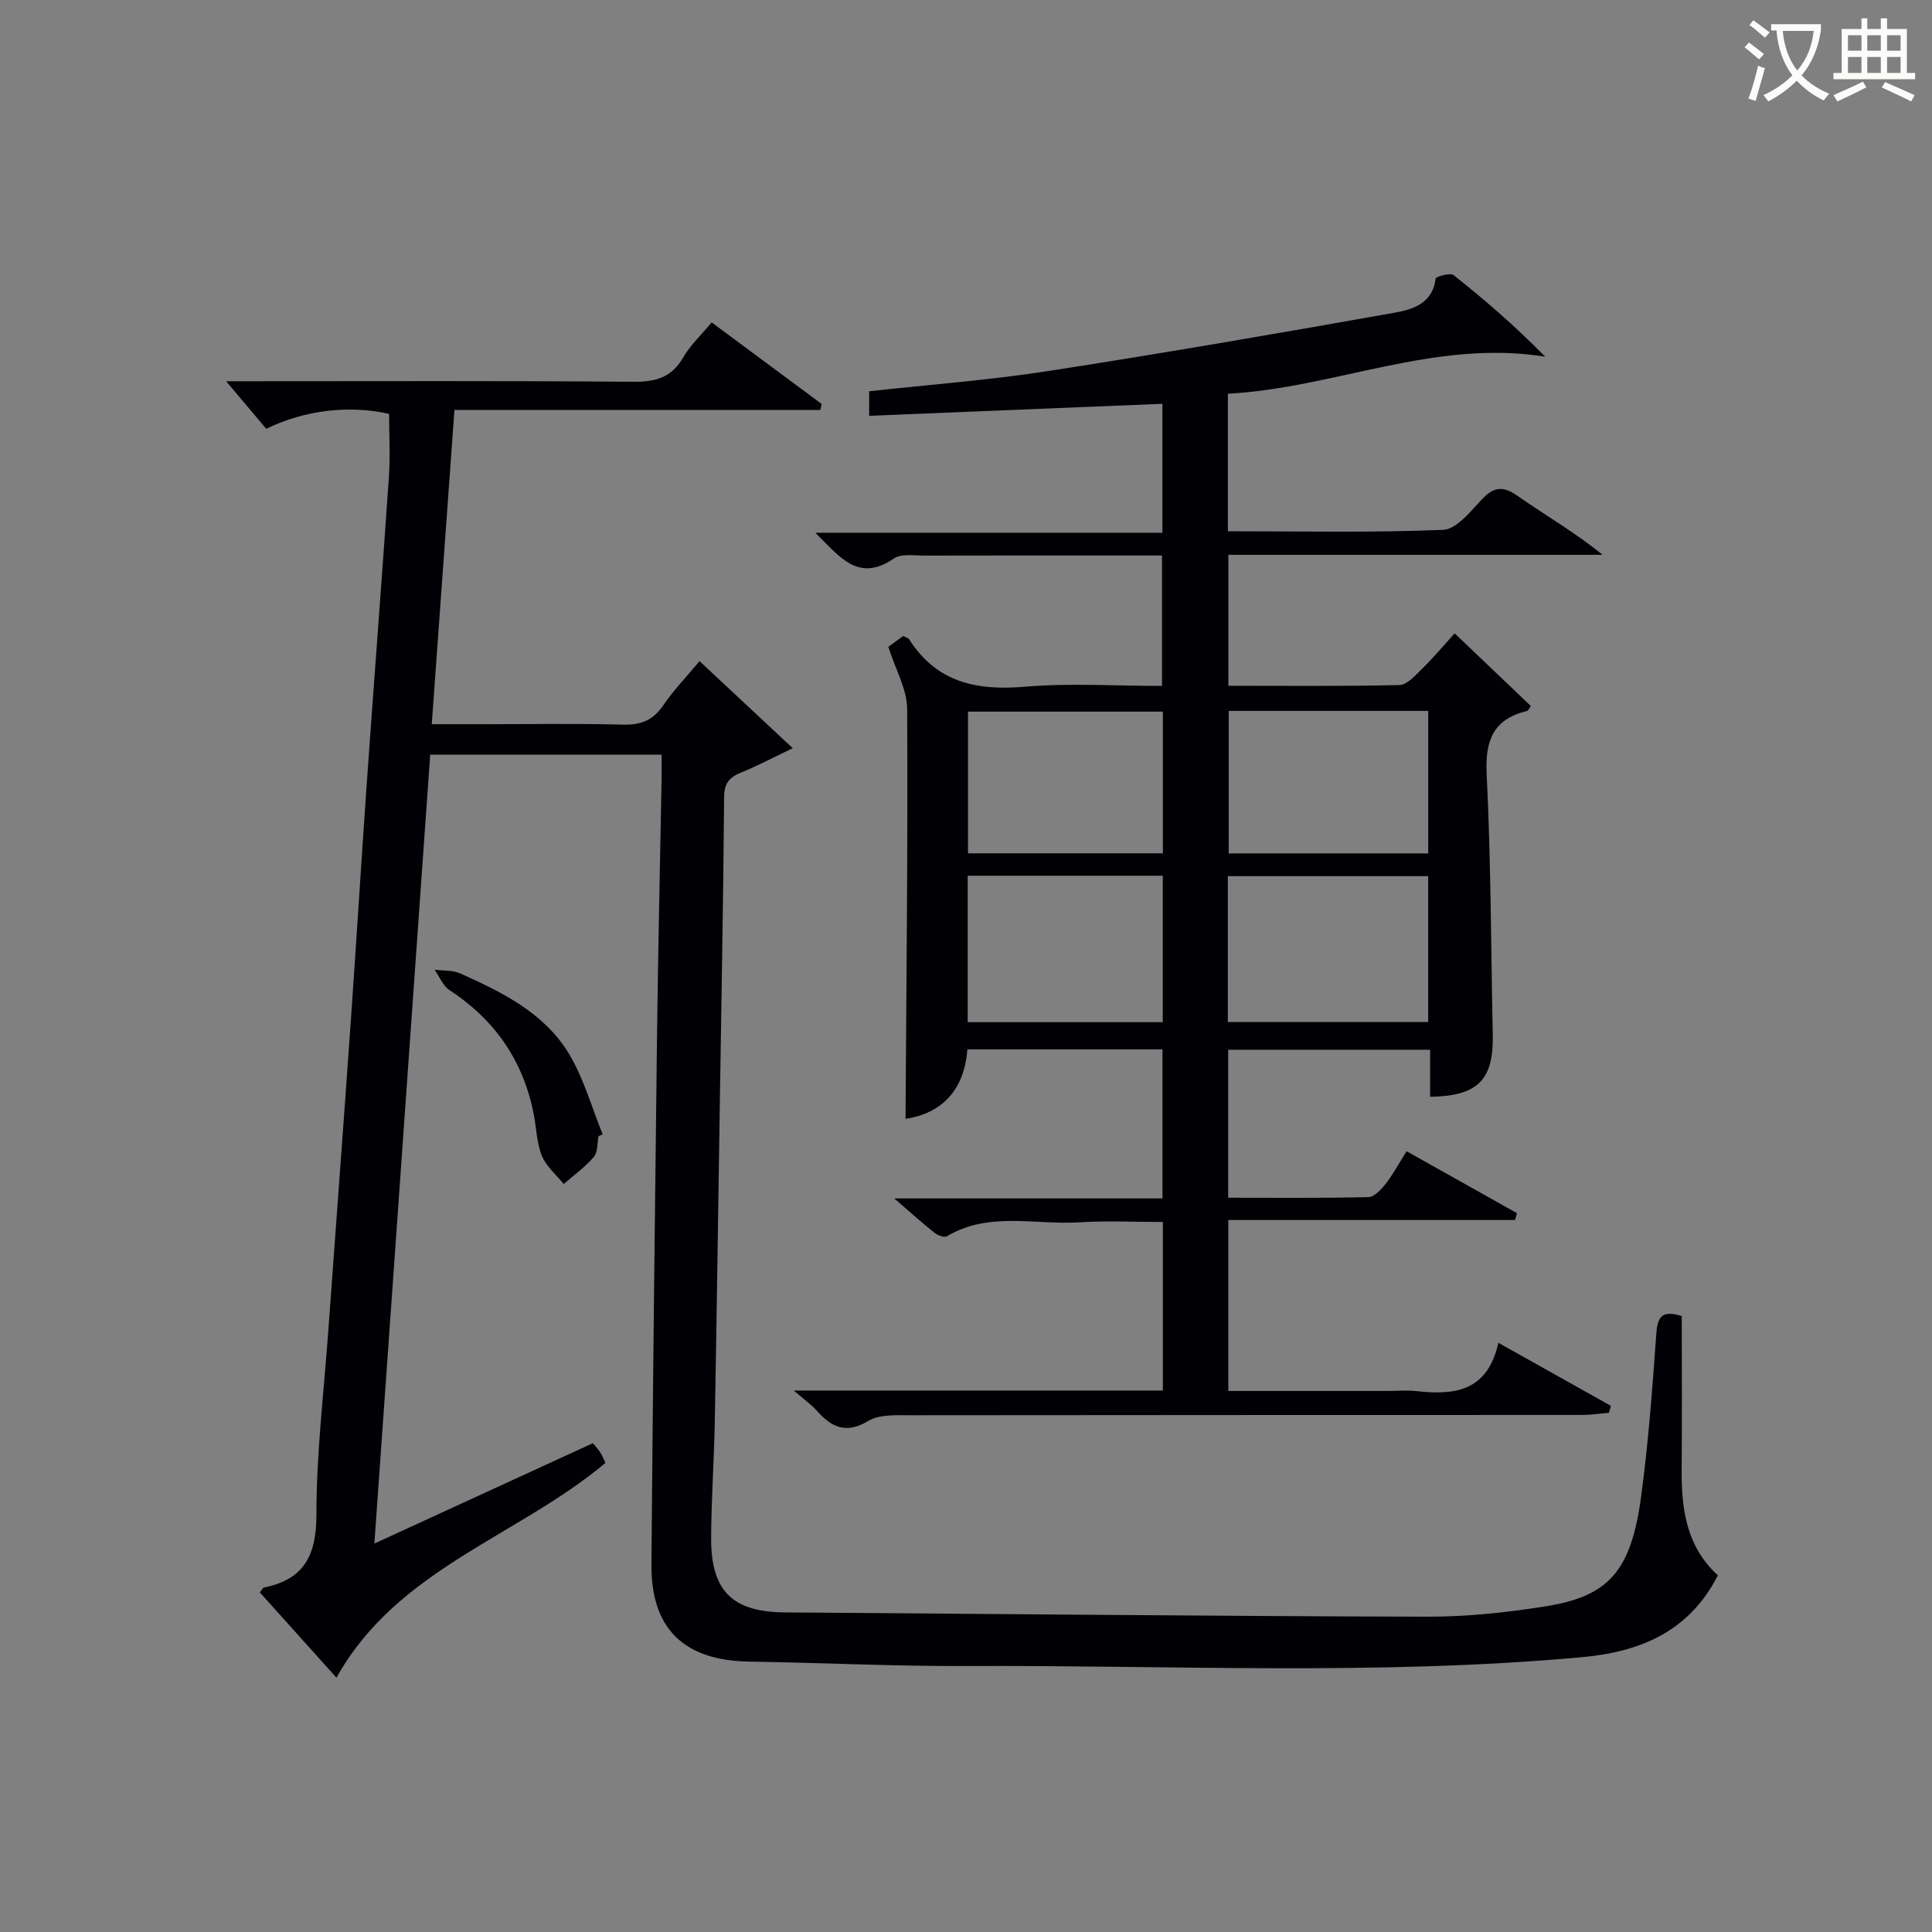 <svg enable-background="new 0 0 400 400" viewBox="0 0 400 400" xmlns="http://www.w3.org/2000/svg"><rect x="0" y="0" width="400" height="400" fill="#808080" stroke="none"/><g fill="#010105"><path d="m136.98 156.25c-16.27 0-31.74 0-47.91 0-3.83 54.08-7.65 108.02-11.56 163.33 15.64-7.19 30.25-13.9 45.23-20.78.33.4.99 1.08 1.5 1.85.44.67.73 1.44 1.11 2.23-18.26 15.32-43.15 21.94-55.69 44.47-5.48-6.1-10.69-11.9-15.86-17.66.43-.53.61-.96.86-1.01 8.31-1.68 10.86-6.68 10.85-15.08-.01-12.6 1.53-25.21 2.44-37.81 1.54-21.22 3.14-42.44 4.63-63.66 1.18-16.76 2.2-33.52 3.38-50.28 1.49-21.05 3.12-42.1 4.56-63.15.29-4.3.04-8.63.04-13.01-8.11-1.85-17.43-.84-25.44 3.09-2.61-3.1-5.36-6.37-8.3-9.85h4.81c26.5 0 52.99-.11 79.49.11 4.6.04 7.91-.85 10.32-5.02 1.47-2.55 3.72-4.64 5.9-7.27 7.71 5.72 15.25 11.31 22.79 16.9-.1.41-.2.81-.3 1.22-25.13 0-50.25 0-75.74 0-1.58 21.92-3.12 43.09-4.7 65.07h10.54c9.67 0 19.34-.17 28.99.09 3.7.1 6.25-.84 8.37-3.96 2.13-3.13 4.79-5.89 7.54-9.19 6.27 5.86 12.31 11.5 19.3 18.03-4.09 1.95-7.32 3.66-10.7 5.04-2.42.98-3.49 2.19-3.51 5.06-.17 21.64-.58 43.29-.91 64.93-.33 21.47-.63 42.95-1.02 64.42-.15 7.98-.71 15.95-.76 23.93-.07 11.13 4.38 15.46 15.33 15.54 44.3.32 88.61.77 132.91.89 8.11.02 16.3-.85 24.32-2.11 13.29-2.07 17.89-7.29 19.98-22.72 1.51-11.18 2.34-22.47 3.15-33.73.25-3.48 1.11-5 5.27-3.68 0 10.52.07 21.15-.02 31.78-.07 8.2.99 15.96 7.5 21.89-5.98 11.7-16.08 15.86-28.2 16.96-42.4 3.84-84.88 1.63-127.32 1.82-14.97.07-29.95-.68-44.93-.91-13.59-.2-20.46-6.75-20.35-20.19.3-36.47.71-72.95 1.16-109.42.22-17.81.63-35.62.95-53.43.02-1.45 0-2.92 0-4.73z"/><path d="m164.36 287.9h76.4c0-11.65 0-22.92 0-34.9-5.76 0-11.55-.3-17.28.07-9.16.58-18.72-2.31-27.44 2.89-.54.32-1.9-.2-2.56-.72-2.56-2.04-4.99-4.23-8.34-7.12h55.54c0-10.51 0-20.56 0-30.86-13.43 0-26.7 0-40.4 0-.61 8.42-5.29 13.26-12.8 14.38.17-28.31.5-56.59.34-84.86-.02-4.05-2.39-8.09-3.9-12.86.5-.37 1.86-1.36 3.08-2.25.67.36 1.08.44 1.23.69 5.68 8.95 13.99 10.67 23.97 9.82 9.26-.79 18.64-.17 28.38-.17 0-8.86 0-17.58 0-27-2.12 0-4.38 0-6.64 0-14.16 0-28.33-.02-42.49.02-2.15.01-4.82-.46-6.37.6-7.43 5.08-11.28-.42-16.27-5.33h71.85c0-9.17 0-17.75 0-26.7-20.1.82-40.24 1.65-60.71 2.49 0-1.83 0-3.22 0-5.08 12.39-1.37 24.8-2.29 37.07-4.19 23.92-3.7 47.78-7.83 71.62-12.06 3.78-.67 7.97-1.87 8.59-7.08.05-.42 3.05-1.27 3.73-.72 6.48 5.16 12.76 10.57 18.96 16.89-22.87-3.68-43.65 6.48-65.7 7.67v28.47c15 0 29.79.32 44.55-.29 2.74-.11 5.6-3.7 7.89-6.16 2.48-2.67 4.36-3.1 7.51-.89 5.78 4.05 11.93 7.57 17.62 12.22-25.71 0-51.42 0-77.47 0v27.11c11.87 0 23.65.13 35.42-.15 1.59-.04 3.29-1.99 4.67-3.34 2.26-2.21 4.29-4.64 6.76-7.36 5.59 5.33 10.7 10.2 15.77 15.04-.39.54-.53.97-.76 1.02-7.01 1.7-8.73 6.07-8.38 13.1.89 17.95.88 35.94 1.26 53.91.2 9.37-3.06 12.73-12.97 12.88 0-3.13 0-6.26 0-9.74-14.04 0-27.77 0-41.81 0v30.64c9.8 0 19.42.1 29.03-.13 1.23-.03 2.67-1.59 3.59-2.77 1.52-1.94 2.69-4.15 4.32-6.73 7.81 4.38 15.33 8.6 22.85 12.82-.13.47-.26.95-.39 1.42-19.68 0-39.37 0-59.37 0v35.39h32.93c2 0 4.02-.19 6 .03 7.82.88 14.73.15 16.98-10 8.23 4.61 15.76 8.83 23.29 13.05-.13.48-.26.97-.39 1.45-1.88.15-3.77.44-5.65.44-46.33.02-92.65 0-138.98.06-2.95 0-6.42-.21-8.75 1.19-4.63 2.77-7.59 1.29-10.63-2.13-1.06-1.19-2.43-2.15-4.75-4.17zm89.85-76.31h41.48c0-10.31 0-20.21 0-30.19-13.99 0-27.67 0-41.48 0zm-53.86-30.28v30.32h40.39c0-10.27 0-20.17 0-30.32-13.5 0-26.73 0-40.39 0zm54.04-34.12v29.5h41.31c0-9.94 0-19.62 0-29.5-13.87 0-27.43 0-41.31 0zm-13.63.15c-13.75 0-27.1 0-40.34 0v29.33h40.34c0-9.84 0-19.41 0-29.33z"/><path d="m123.92 235.23c-.3 1.46-.13 3.31-.98 4.3-1.8 2.11-4.13 3.77-6.23 5.61-1.55-1.93-3.63-3.65-4.52-5.84-1.09-2.7-1.13-5.82-1.71-8.74-2.18-10.99-8.04-19.44-17.43-25.58-1.36-.89-2.07-2.78-3.07-4.21 1.77.23 3.73.06 5.29.76 8.69 3.89 17.38 8.16 22.49 16.58 3.1 5.12 4.73 11.13 7.02 16.74-.3.12-.58.25-.86.38z"/></g><path d="m362.1 8.8c1.1.8 2.1 1.6 3.1 2.4l-1 1.1c-1.3-1.1-2.3-2-3-2.5zm1.9 4.8c.5.2.9.4 1.4.5-.6 2.3-1.3 4.5-1.9 6.8l-1.5-.5c.8-2.1 1.4-4.3 2-6.8zm-1-9.4c1.3.9 2.4 1.8 3.4 2.5l-1 1.1c-1.4-1.2-2.4-2.1-3.2-2.6zm3.7 2.2v-1.4h10.3v1.2c-.5 3.6-1.8 6.8-4 9.4 1.5 1.6 3.4 2.8 5.7 3.8-.3.4-.7.8-1.1 1.4-2.3-1.1-4.1-2.5-5.6-4.1-1.6 1.6-3.6 3.1-5.9 4.3-.3-.5-.7-.9-1-1.3 2.4-1.1 4.4-2.5 6-4.1-1.9-2.5-3-5.6-3.3-9.3h-1.1zm8.8 0h-6.4c.3 3.3 1.3 6 3 8.2 2-2.3 3.1-5.1 3.4-8.2z" fill="#fcfbfa"/><path d="m385.3 3.8h1.3v2.2h2.8v-2.2h1.3v2.2h4.1v9.1h1.7v1.3h-16.9v-1.3h1.7v-9.1h4.1v-2.2zm.4 13.1.7 1.2c-1.8.9-3.8 1.9-6 2.9-.2-.4-.5-.8-.8-1.3 2.3-1 4.3-1.9 6.1-2.8zm-3.1-6.4h2.8v-3.2h-2.8zm0 4.6h2.8v-3.3h-2.8zm4-4.6h2.8v-3.2h-2.8zm0 4.6h2.8v-3.3h-2.8zm3.7 1.9c2.1.9 4.1 1.8 6.1 2.7l-.7 1.3c-2.2-1.1-4.2-2-6.1-2.9zm3.2-9.7h-2.8v3.2h2.8zm-2.8 7.8h2.8v-3.3h-2.8z" fill="#fcfbfa"/></svg>
